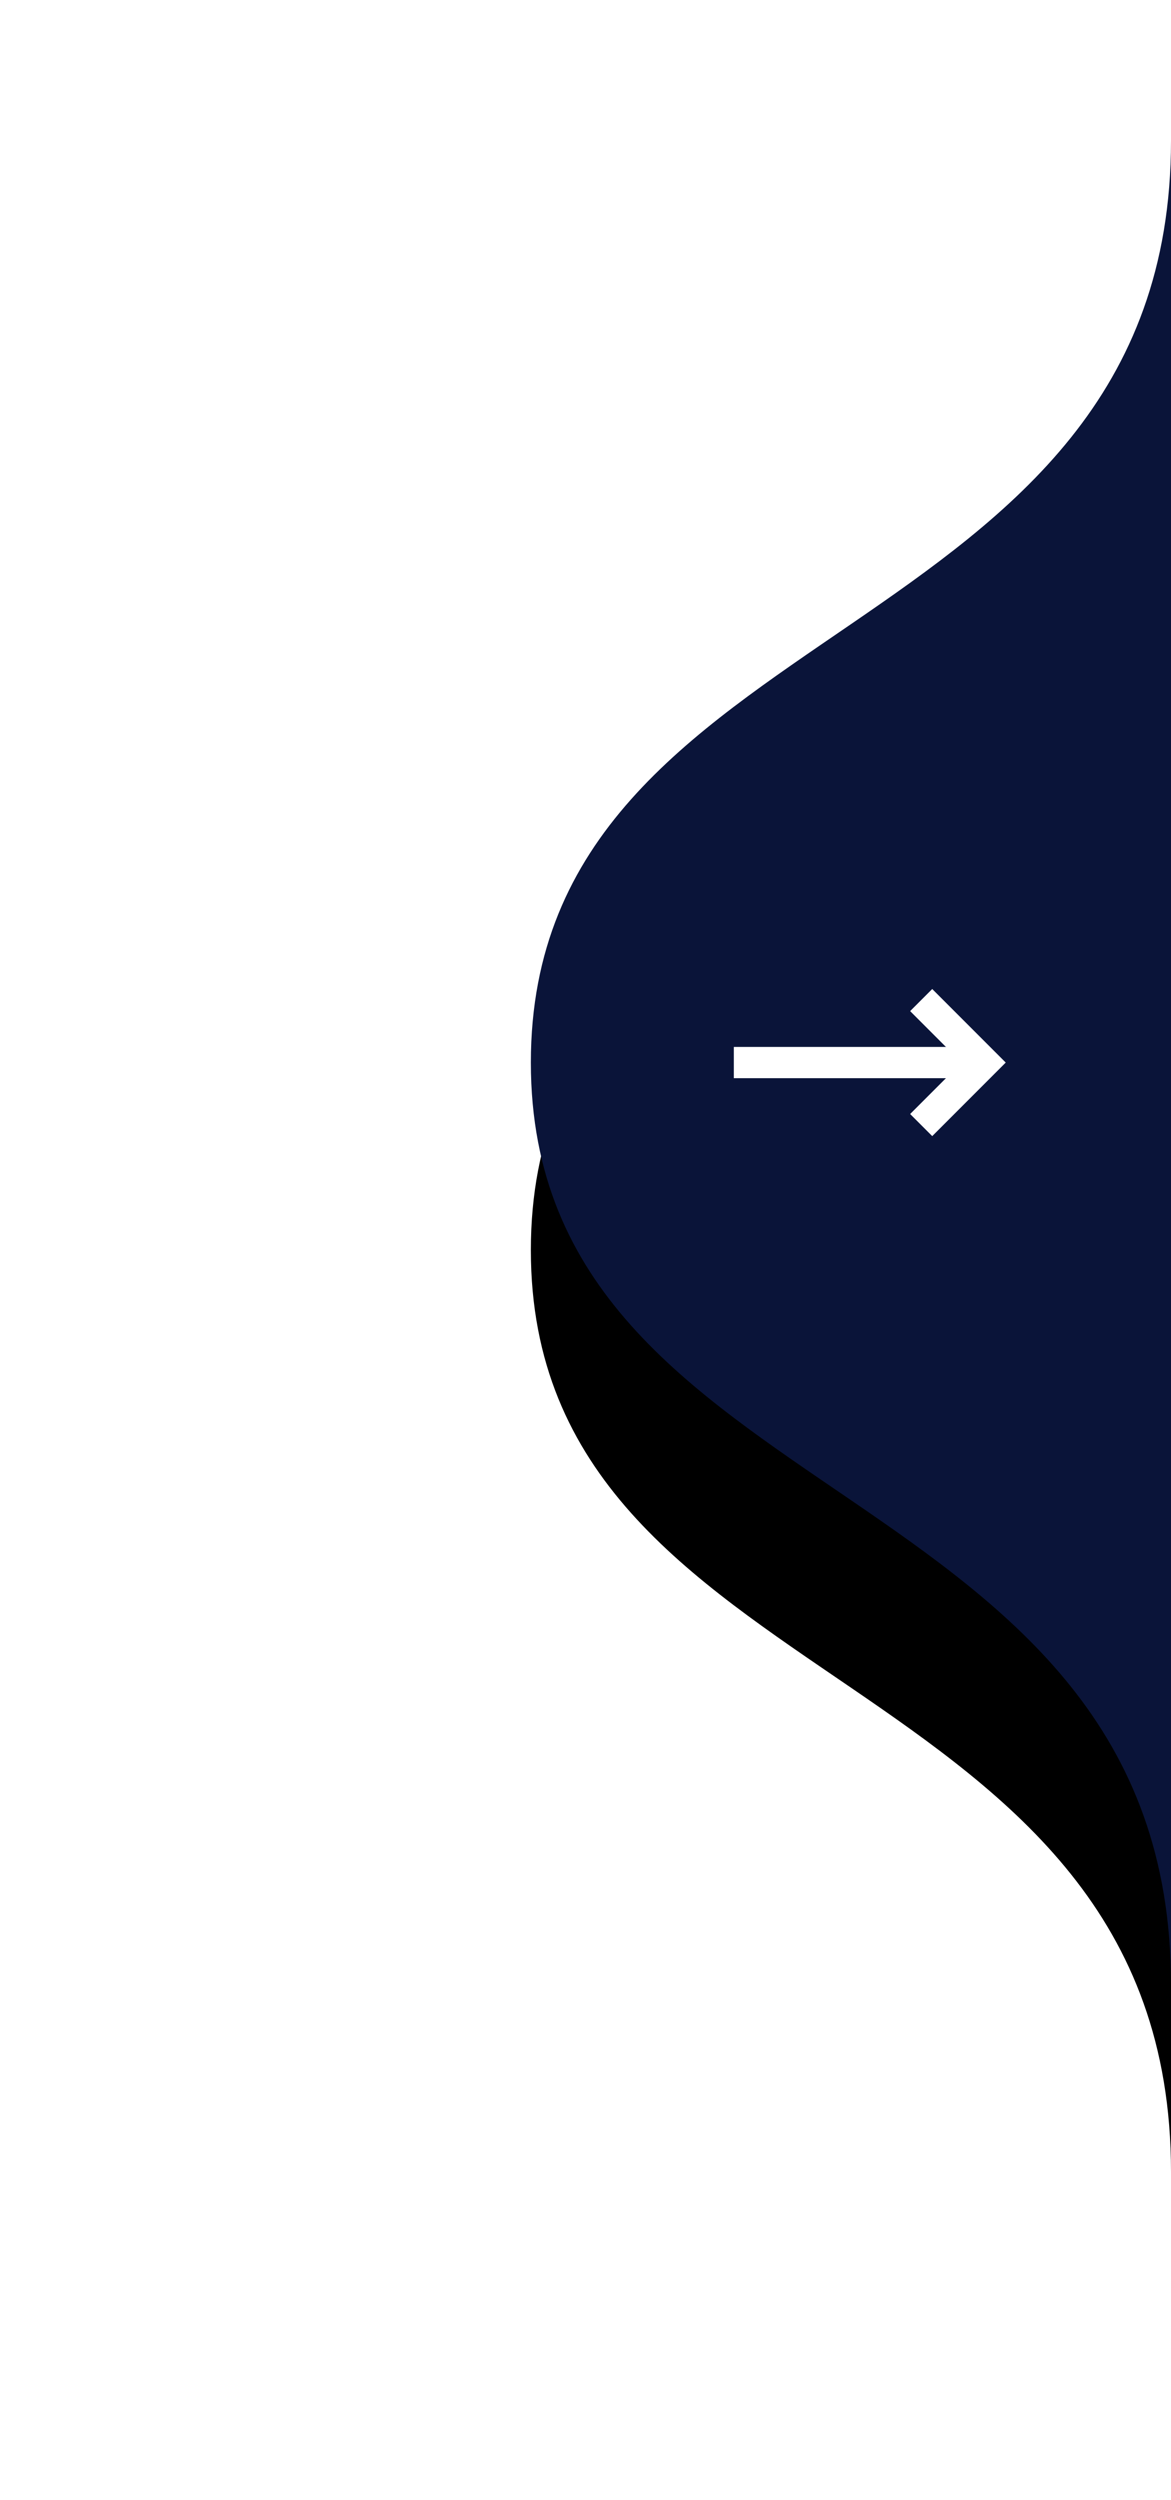 <?xml version="1.0" encoding="UTF-8"?>
<svg width="75px" height="160px" viewBox="0 0 75 160" version="1.1" xmlns="http://www.w3.org/2000/svg" xmlns:xlink="http://www.w3.org/1999/xlink">
    <!-- Generator: Sketch 42 (36781) - http://www.bohemiancoding.com/sketch -->
    <title>arrow</title>
    <desc>Created with Sketch.</desc>
    <defs>
        <path d="M0,59 C6.16869001e-16,87.994 41,85.014 41,118 L41,0 C41,32.849 0,30.006 0,59 Z" id="path-1"></path>
        <filter x="-50%" y="-50%" width="200%" height="200%" filterUnits="objectBoundingBox" id="filter-2">
            <feOffset dx="0" dy="12" in="SourceAlpha" result="shadowOffsetOuter1"></feOffset>
            <feGaussianBlur stdDeviation="18" in="shadowOffsetOuter1" result="shadowBlurOuter1"></feGaussianBlur>
            <feColorMatrix values="0 0 0 0 0.098   0 0 0 0 0.129   0 0 0 0 0.176  0 0 0 0.199 0" type="matrix" in="shadowBlurOuter1"></feColorMatrix>
        </filter>
    </defs>
    <g id="Reviews" stroke="none" stroke-width="1" fill="none" fill-rule="evenodd">
        <g id="02-Detail-ver-2" transform="translate(-1365, -4157)">
            <g id="TOP-authors" transform="translate(132, 3922)">
                <g id="arrow" transform="translate(1267, 244)">
                    <g id="Combined-Shape">
                        <use fill="black" fill-opacity="1" filter="url(#filter-2)" xlink:href="#path-1"></use>
                        <use fill="#0A1439" fill-rule="evenodd" xlink:href="#path-1"></use>
                    </g>
                    <g transform="translate(21, 59) scale(-1, 1) translate(-21, -59) translate(13, 55)" stroke-width="2" stroke="#FFFFFF">
                        <polyline transform="translate(2, 4) rotate(90) translate(-2, -4) " points="-2 2 2 6 6 2"></polyline>
                        <path d="M1,4 L16,4" id="Path-2"></path>
                    </g>
                </g>
            </g>
        </g>
    </g>
</svg>